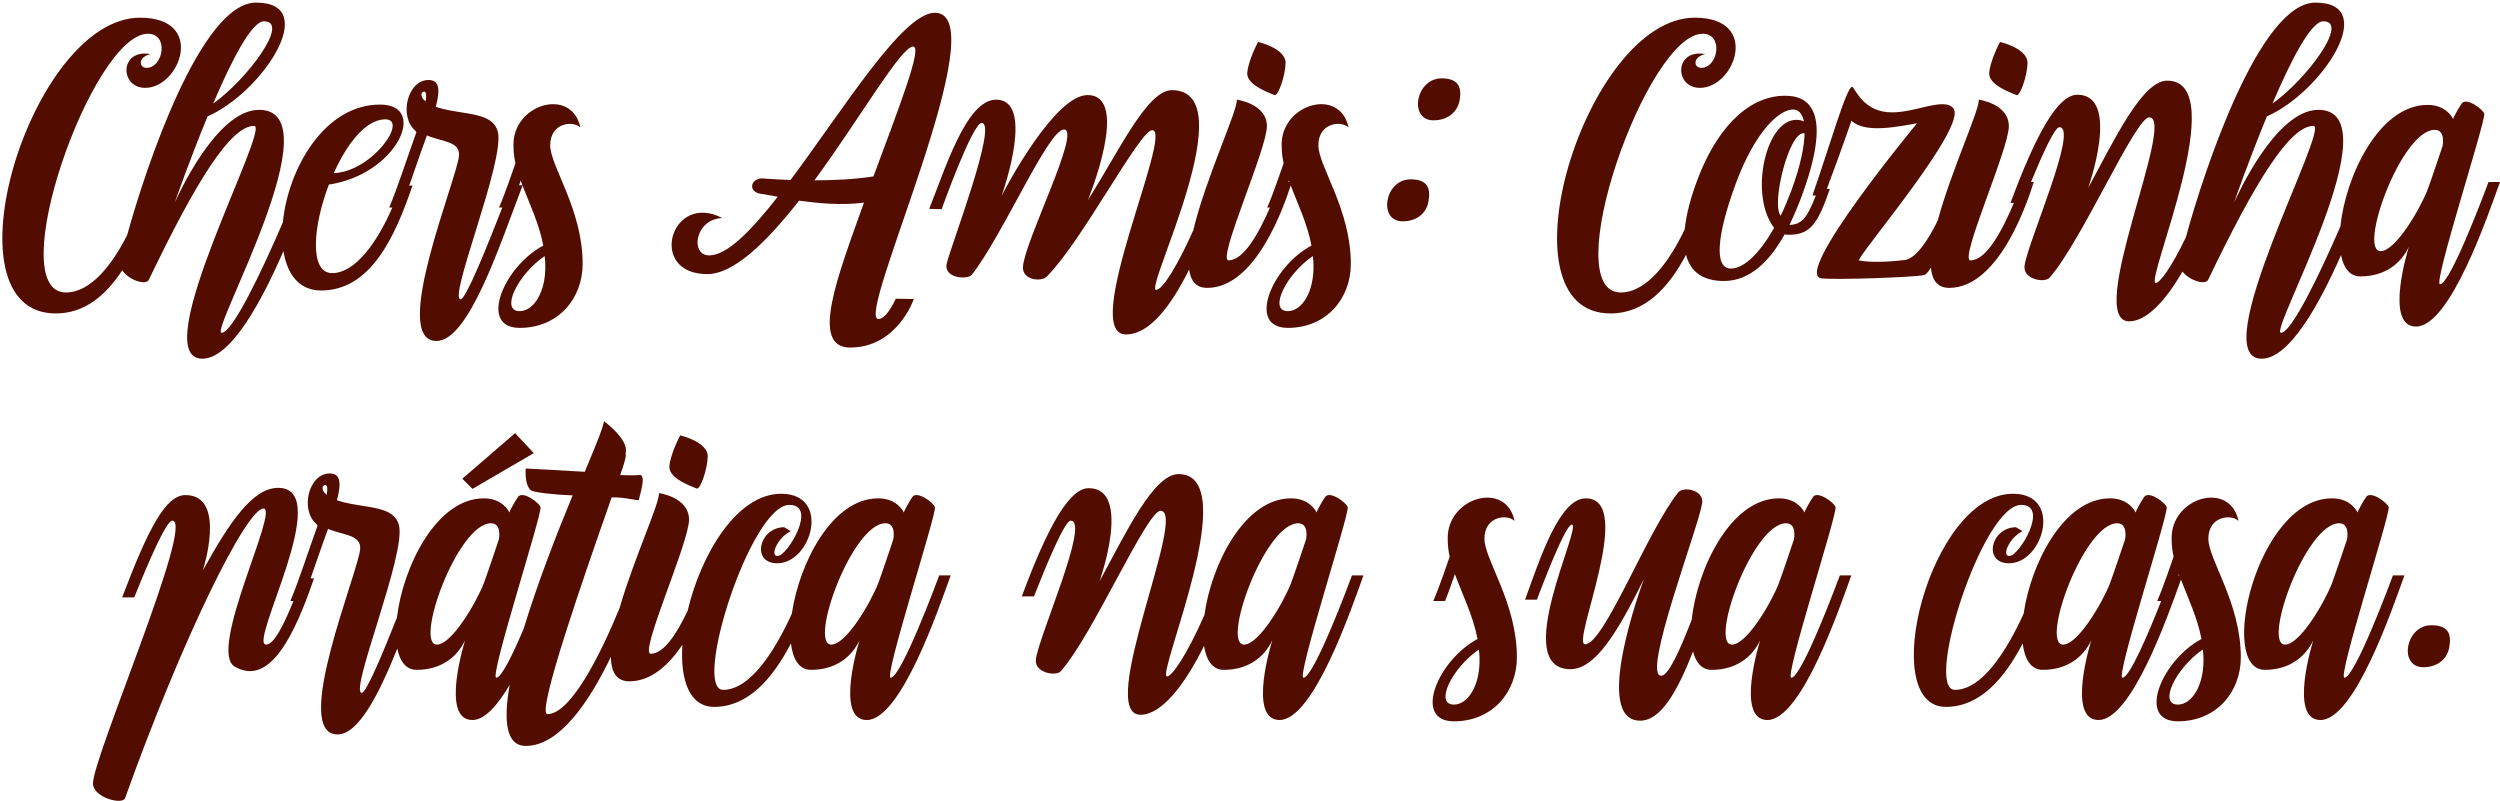 <svg
        xmlns="http://www.w3.org/2000/svg"
        xmlns:xlink="http://www.w3.org/1999/xlink"
        width="549px" height="176px">
    <path fill-rule="evenodd"  fill="rgb(83, 12, 0)"
          d="M546.480,39.960 L549.000,39.960 C546.336,47.305 538.055,71.715 530.567,71.715 C523.438,71.715 528.983,54.217 528.983,54.217 C527.182,57.961 523.654,60.698 518.326,60.698 C516.022,60.698 514.653,58.864 514.091,56.007 C509.325,66.830 502.738,78.771 496.655,78.771 C483.982,78.771 511.776,27.647 508.032,27.647 C502.847,27.647 495.287,39.816 484.918,61.418 C484.289,62.732 480.723,61.550 479.273,59.640 C475.506,66.145 471.353,70.563 467.569,70.563 C457.632,70.563 478.082,25.775 471.961,25.775 C468.937,25.775 457.056,53.137 450.071,60.986 C448.991,62.210 444.167,61.346 444.599,58.322 C445.319,53.065 456.552,27.935 452.231,27.935 C451.202,27.935 448.495,33.924 446.017,39.960 L446.616,39.960 C445.608,43.128 439.344,63.218 428.039,63.218 C425.451,63.218 424.279,61.508 424.030,58.787 C423.444,59.727 422.917,60.328 422.497,60.410 C420.121,60.914 402.984,61.490 400.032,61.130 C393.335,60.482 420.985,27.071 420.985,27.071 C416.881,27.791 409.464,29.375 406.584,26.495 C404.640,32.166 402.250,38.607 401.176,41.472 L401.835,41.472 C399.242,49.033 397.586,51.553 392.906,51.553 C392.546,51.553 392.186,51.553 391.898,51.481 C388.729,57.169 384.409,61.706 378.577,61.706 C373.631,61.706 371.144,59.416 370.251,55.950 C366.425,63.196 361.190,68.834 353.665,68.834 C328.463,68.834 348.193,3.885 372.171,3.885 C386.716,3.885 380.956,19.294 373.323,19.294 C367.634,19.294 367.634,10.653 374.475,11.877 C371.667,12.526 371.883,14.902 373.611,14.902 C377.283,14.902 378.579,7.413 373.899,7.413 C361.658,7.413 341.712,64.226 355.897,64.226 C361.778,64.226 366.770,57.122 369.968,50.339 C370.309,46.887 371.402,43.025 372.816,39.312 C376.488,29.519 383.113,21.022 392.042,21.022 C402.555,21.022 398.594,34.775 396.074,41.904 C395.210,44.424 394.130,46.945 392.978,49.393 C395.795,49.327 396.945,47.583 398.756,42.933 L398.015,42.912 C401.688,32.399 405.576,18.862 406.728,19.078 C407.304,19.150 408.816,24.047 414.361,24.623 C419.977,25.199 426.890,21.094 428.978,23.831 C432.002,27.791 409.320,54.433 408.168,57.169 C410.616,57.745 415.513,57.457 418.321,57.097 C420.796,56.738 423.402,52.706 425.504,48.497 C428.517,37.379 434.896,23.727 434.519,21.886 C434.519,21.886 441.144,22.750 441.144,27.719 C441.144,32.759 430.127,57.169 432.719,57.169 C436.176,57.169 439.586,50.855 442.249,44.568 L441.502,44.568 C447.119,29.447 451.871,20.806 456.192,20.806 C465.841,20.806 458.568,41.256 458.568,41.256 C464.400,30.527 470.449,17.710 475.921,17.710 C490.395,17.710 470.881,62.138 473.401,62.138 C474.272,62.138 476.749,58.925 480.025,52.091 C484.037,37.317 496.249,0.573 508.464,0.573 C522.793,0.573 509.904,20.230 497.807,25.559 C493.918,34.991 490.750,43.992 490.606,44.496 C491.254,43.056 499.751,24.119 509.112,24.119 C525.961,24.119 498.095,73.083 500.903,73.083 C503.205,73.083 509.460,60.121 513.951,49.718 C515.101,38.601 522.486,23.038 533.087,23.038 C537.191,23.038 538.559,25.847 538.703,26.135 C538.703,25.991 539.639,24.119 540.576,22.750 C541.584,21.238 545.328,24.047 545.544,24.983 C545.832,26.783 534.239,62.426 535.823,62.426 C538.127,62.426 545.976,41.328 546.480,39.960 ZM393.770,24.047 C390.674,24.047 385.345,28.943 381.097,40.536 C377.136,51.337 376.272,58.970 380.089,58.970 C383.041,58.970 386.497,55.513 389.594,50.041 C383.617,42.264 388.369,23.615 396.146,26.639 C395.786,24.911 394.922,24.047 393.770,24.047 ZM393.410,41.760 C395.354,36.504 396.218,32.255 396.290,29.303 C392.978,28.367 388.874,44.856 391.034,47.377 C391.898,45.648 392.618,43.776 393.410,41.760 ZM510.192,4.677 C507.456,4.677 502.991,13.462 499.031,22.750 C506.448,17.494 516.024,4.677 510.192,4.677 ZM536.399,32.039 C536.399,32.039 537.119,28.511 534.671,28.511 C527.326,28.511 517.750,55.153 522.790,55.153 C526.030,55.153 531.359,46.080 533.087,41.688 C533.879,39.600 536.399,32.039 536.399,32.039 ZM442.800,20.878 C442.080,20.518 436.752,18.790 436.824,16.126 C436.968,13.390 439.200,9.213 439.200,9.213 C439.200,9.213 445.248,10.581 445.248,13.822 C445.176,16.702 443.592,21.238 442.800,20.878 ZM348.230,109.438 C359.391,109.438 344.917,141.481 348.086,141.481 C352.262,141.481 361.839,116.423 368.535,108.142 C369.543,106.774 374.224,107.494 373.792,110.519 C373.000,115.775 360.471,148.394 364.791,148.394 C366.394,148.394 368.835,142.953 371.505,136.078 C372.669,124.964 380.050,109.438 390.637,109.438 C394.742,109.438 396.110,112.247 396.254,112.535 C396.254,112.391 397.190,110.519 398.126,109.150 C399.134,107.638 402.878,110.447 403.094,111.383 C403.382,113.183 391.789,148.826 393.374,148.826 C395.678,148.826 403.526,127.728 404.031,126.360 L406.551,126.360 C403.886,133.705 395.606,158.115 388.117,158.115 C380.989,158.115 386.533,140.617 386.533,140.617 C384.733,144.361 381.205,147.098 375.876,147.098 C373.753,147.098 372.422,145.540 371.787,143.058 C368.406,151.706 364.766,158.259 360.183,158.259 C349.526,158.259 360.471,128.736 360.975,127.224 C355.214,138.817 350.390,146.882 344.917,146.954 C331.524,147.026 347.438,115.631 345.205,115.199 C344.125,114.983 340.525,123.696 337.501,131.688 L334.908,131.688 C338.365,122.112 342.541,109.438 348.230,109.438 ZM380.340,141.553 C383.581,141.553 388.909,132.480 390.637,128.088 C391.429,126.000 393.950,118.439 393.950,118.439 C393.950,118.439 394.670,114.911 392.221,114.911 C384.877,114.911 375.300,141.553 380.340,141.553 ZM319.285,158.403 C310.140,158.403 315.757,144.938 324.470,140.329 C323.462,135.073 321.085,130.464 319.501,126.072 C318.565,128.808 317.413,131.904 317.341,131.976 L314.749,131.976 C316.045,129.024 317.917,123.480 318.349,122.256 C318.061,120.959 317.917,119.663 317.917,118.367 C317.701,109.222 330.734,105.406 332.606,114.407 C331.022,112.823 325.982,113.327 325.982,118.295 C325.982,122.904 333.110,132.336 333.110,144.361 C333.110,151.922 327.782,158.403 319.285,158.403 ZM324.902,144.361 C324.902,143.785 324.830,143.209 324.758,142.633 C318.781,146.738 314.965,154.730 319.285,154.730 C322.309,154.730 325.118,150.554 324.902,144.361 ZM314.787,26.423 C309.315,26.423 310.827,17.206 316.587,17.206 C320.188,17.206 321.052,19.078 320.548,21.958 C319.972,25.055 317.451,26.423 314.787,26.423 ZM313.707,44.136 C313.203,47.233 310.683,48.601 308.019,48.601 C302.546,48.601 304.058,39.384 309.747,39.384 C313.419,39.384 314.211,41.256 313.707,44.136 ZM280.983,158.115 C273.855,158.115 279.399,140.617 279.399,140.617 C277.599,144.361 274.071,147.098 268.742,147.098 C266.286,147.098 264.891,145.013 264.406,141.826 C260.100,150.563 255.012,156.963 250.457,156.963 C240.520,156.963 260.970,112.175 254.850,112.175 C251.825,112.175 239.944,139.537 232.960,147.386 C231.880,148.610 227.055,147.746 227.487,144.722 C228.207,139.465 239.440,114.335 235.120,114.335 C233.824,114.335 229.863,123.840 227.055,130.968 L224.391,130.968 C230.007,115.847 234.760,107.206 239.080,107.206 C248.729,107.206 241.456,127.656 241.456,127.656 C247.289,116.927 253.337,104.110 258.810,104.110 C273.283,104.110 253.769,148.538 256.290,148.538 C257.296,148.538 260.447,144.247 264.498,135.035 C265.995,124.018 273.243,109.438 283.504,109.438 C287.608,109.438 288.976,112.247 289.120,112.535 C289.120,112.391 290.056,110.519 290.992,109.150 C292.000,107.638 295.745,110.447 295.961,111.383 C296.249,113.183 284.656,148.826 286.240,148.826 C288.544,148.826 296.393,127.728 296.897,126.360 L299.417,126.360 C296.753,133.705 288.472,158.115 280.983,158.115 ZM286.816,118.439 C286.816,118.439 287.536,114.911 285.088,114.911 C277.743,114.911 268.166,141.553 273.207,141.553 C276.447,141.553 281.775,132.480 283.504,128.088 C284.296,126.000 286.816,118.439 286.816,118.439 ZM282.819,72.003 C273.674,72.003 279.290,58.538 288.003,53.929 C287.076,49.094 284.998,44.810 283.436,40.735 C281.881,45.539 275.712,63.218 265.107,63.218 C262.646,63.218 261.464,61.673 261.139,59.182 C257.161,67.174 252.445,73.443 247.255,73.443 C236.958,73.443 257.840,28.583 253.016,28.583 C250.280,28.583 237.534,53.137 229.830,60.770 C228.678,61.922 224.429,61.562 224.645,58.538 C225.077,52.777 237.534,28.439 233.646,28.439 C230.190,28.439 220.325,51.481 213.412,60.338 C212.476,61.490 207.004,61.130 207.940,57.745 C208.876,53.785 219.173,26.999 215.573,26.999 C213.556,26.999 206.788,45.936 206.788,45.936 L204.052,45.864 C207.508,37.296 212.188,21.886 218.741,21.886 C227.166,21.886 220.613,41.112 219.965,42.984 C220.973,40.968 231.630,20.878 238.831,20.878 C248.407,20.878 238.903,43.920 238.903,43.920 C245.599,33.479 251.864,19.798 257.336,19.798 C273.610,19.798 251.216,63.650 253.880,63.650 C255.349,63.650 258.671,58.123 262.041,50.586 C264.746,39.165 271.988,23.844 271.587,21.886 C271.587,21.886 278.212,22.750 278.212,27.719 C278.212,32.759 267.195,57.169 269.787,57.169 C273.059,57.169 276.289,51.512 278.884,45.576 L278.282,45.576 C279.578,42.624 281.450,37.080 281.883,35.856 C281.594,34.559 281.450,33.263 281.450,31.967 C281.234,22.822 294.268,19.006 296.140,28.007 C294.556,26.423 289.515,26.927 289.515,31.895 C289.515,36.504 296.644,45.936 296.644,57.961 C296.644,65.522 291.315,72.003 282.819,72.003 ZM283.035,39.672 C283.002,39.767 282.969,39.864 282.935,39.960 L283.144,39.960 C283.108,39.864 283.069,39.767 283.035,39.672 ZM288.435,57.961 C288.435,57.385 288.363,56.809 288.291,56.233 C282.315,60.338 278.498,68.330 282.819,68.330 C285.843,68.330 288.651,64.154 288.435,57.961 ZM279.868,20.878 C279.148,20.518 273.819,18.790 273.891,16.126 C274.035,13.390 276.268,9.213 276.268,9.213 C276.268,9.213 282.316,10.581 282.316,13.822 C282.244,16.702 280.660,21.238 279.868,20.878 ZM192.896,70.059 C194.768,70.059 196.712,65.594 196.712,65.594 L200.672,65.666 C200.672,65.666 197.072,76.323 186.703,76.323 C177.774,76.323 183.967,60.626 189.727,44.496 C184.831,45.144 179.646,44.640 175.470,44.064 C168.485,52.993 161.213,60.194 155.308,60.194 C142.059,60.194 147.316,41.976 158.621,47.881 C152.572,48.097 151.492,56.089 155.740,56.089 C159.629,56.089 164.957,50.689 170.790,43.200 L167.549,42.624 C164.165,42.408 164.669,39.312 167.261,39.168 C167.261,39.168 169.854,39.384 173.598,39.528 C185.335,23.831 198.224,2.805 205.281,2.805 C219.322,2.805 187.639,70.059 192.896,70.059 ZM200.528,10.221 C197.864,10.221 188.935,25.847 178.854,39.600 C183.103,39.600 187.783,39.384 191.815,38.736 C197.288,23.903 202.688,10.221 200.528,10.221 ZM155.418,100.222 C155.346,103.102 153.762,107.638 152.970,107.278 C152.250,106.918 146.922,105.190 146.994,102.526 C147.138,99.790 149.370,95.613 149.370,95.613 C149.370,95.613 155.418,96.981 155.418,100.222 ZM142.889,143.569 C145.759,143.569 148.597,139.216 151.002,134.140 C153.926,121.723 161.807,108.430 171.546,108.430 C182.563,108.430 178.243,123.696 170.682,123.696 C164.922,123.696 166.650,115.847 172.194,115.775 L173.634,116.639 C170.682,118.151 169.026,122.112 170.754,122.112 C172.914,122.112 179.611,110.879 173.346,110.879 C164.850,110.879 151.961,151.490 158.801,151.490 C164.824,151.490 170.241,142.780 173.891,134.762 C175.470,123.779 182.682,109.438 192.858,109.438 C196.962,109.438 198.330,112.247 198.474,112.535 C198.474,112.391 199.410,110.519 200.346,109.150 C201.354,107.638 205.099,110.447 205.315,111.383 C205.603,113.183 194.010,148.826 195.594,148.826 C197.898,148.826 205.747,127.728 206.251,126.360 L208.771,126.360 C206.107,133.705 197.826,158.115 190.337,158.115 C183.209,158.115 188.753,140.617 188.753,140.617 C186.953,144.361 183.425,147.098 178.096,147.098 C175.508,147.098 174.098,144.782 173.691,141.301 C169.590,149.108 164.316,155.186 156.857,155.234 C151.374,155.260 149.353,149.285 149.852,141.598 C146.888,146.001 143.003,149.618 138.209,149.618 C135.334,149.618 134.203,147.512 134.147,144.248 C129.382,154.127 122.882,163.803 115.457,163.803 C111.113,163.803 110.521,158.303 111.931,150.363 C109.297,154.853 106.458,158.115 103.723,158.115 C96.594,158.115 102.139,140.617 102.139,140.617 C100.338,144.361 96.810,147.098 91.482,147.098 C89.181,147.098 87.811,145.267 87.249,142.415 C83.257,152.345 78.756,161.283 74.131,161.283 C63.762,161.283 78.884,125.208 79.100,120.455 C79.244,117.359 75.139,117.503 72.043,116.135 C70.626,119.960 69.396,123.654 68.209,127.008 L68.950,127.008 C64.630,139.681 59.157,150.842 51.525,146.378 C45.548,142.849 61.389,111.671 57.861,111.671 C54.117,111.671 40.076,140.041 27.475,175.252 C26.970,176.836 20.562,175.180 20.418,172.156 C20.130,166.899 42.884,114.335 37.843,114.335 C36.547,114.335 32.731,123.048 29.491,131.184 L26.826,131.184 C32.587,115.991 36.403,108.718 40.724,108.718 C49.940,108.718 44.540,125.280 44.540,125.280 C50.661,114.191 55.629,107.134 61.101,107.134 C73.631,107.134 54.405,141.553 58.437,141.553 C60.131,141.553 62.137,137.603 64.452,131.976 L63.762,131.976 C65.707,127.368 67.579,121.391 69.739,115.415 L69.451,115.055 C65.851,111.887 67.795,103.966 72.403,103.966 C74.923,103.966 74.923,106.342 73.987,109.870 L75.499,110.303 C80.756,111.599 86.516,111.167 87.596,115.271 C89.325,121.463 76.580,152.138 79.460,152.138 C80.404,152.138 83.944,143.776 87.161,135.643 C88.468,124.563 95.792,109.438 106.243,109.438 C110.347,109.438 111.715,112.247 111.859,112.535 C111.859,112.391 112.796,110.519 113.732,109.150 C114.740,107.638 118.484,110.447 118.700,111.383 C118.988,113.183 107.395,148.826 108.979,148.826 C110.136,148.826 112.691,143.507 115.012,138.038 C117.969,128.273 122.171,117.436 125.754,108.790 C121.794,108.646 117.113,108.142 116.537,107.638 C115.097,106.270 115.457,102.886 115.457,102.886 C115.457,102.886 122.658,103.246 128.418,103.606 C131.730,95.685 132.235,94.245 132.667,92.517 C132.667,92.517 138.067,96.477 137.419,99.358 C137.275,100.078 137.923,99.430 136.195,104.326 C137.491,104.398 139.795,104.398 140.155,104.326 C142.099,103.822 140.659,108.070 140.299,109.726 C140.227,110.159 137.707,109.150 134.323,109.222 C128.346,126.216 117.689,156.819 120.209,156.819 C125.419,156.819 132.022,143.354 136.054,133.542 C139.190,122.698 145.051,110.053 144.690,108.286 C144.690,108.286 151.314,109.150 151.314,114.119 C151.314,119.159 140.297,143.569 142.889,143.569 ZM182.561,141.553 C185.801,141.553 191.129,132.480 192.858,128.088 C193.650,126.000 196.170,118.439 196.170,118.439 C196.170,118.439 196.890,114.911 194.442,114.911 C187.097,114.911 177.520,141.553 182.561,141.553 ZM71.251,106.558 C70.603,106.702 70.675,107.926 71.755,108.646 C72.043,106.846 71.755,106.342 71.251,106.558 ZM109.555,118.439 C109.555,118.439 110.275,114.911 107.827,114.911 C100.482,114.911 90.906,141.553 95.946,141.553 C99.186,141.553 104.515,132.480 106.243,128.088 C107.035,126.000 109.555,118.439 109.555,118.439 ZM117.223,99.509 L103.758,107.358 L101.526,105.126 L113.119,95.117 L117.223,99.509 ZM114.126,72.003 C104.981,72.003 110.597,58.538 119.310,53.929 C118.384,49.100 116.310,44.821 114.750,40.751 C109.640,54.147 102.883,74.883 95.839,74.883 C85.470,74.883 100.591,38.808 100.807,34.055 C100.951,30.959 96.847,31.103 93.751,29.735 C92.314,33.615 91.069,37.360 89.865,40.752 L90.585,40.752 C86.697,52.129 81.368,63.794 70.495,63.794 C65.690,63.794 63.045,60.202 62.244,55.148 C57.452,66.188 50.676,78.771 44.432,78.771 C31.759,78.771 59.553,27.647 55.809,27.647 C50.624,27.647 43.064,39.816 32.695,61.418 C32.035,62.798 28.133,61.425 26.849,59.345 C23.241,64.883 18.547,68.834 12.248,68.834 C-12.954,68.834 6.775,3.885 30.753,3.885 C45.299,3.885 39.538,19.294 31.906,19.294 C26.217,19.294 26.217,10.653 33.058,11.877 C30.249,12.526 30.465,14.902 32.194,14.902 C35.866,14.902 37.162,7.413 32.482,7.413 C20.241,7.413 0.295,64.226 14.480,64.226 C19.998,64.226 24.731,57.972 27.936,51.598 C32.082,36.514 44.161,0.573 56.241,0.573 C70.570,0.573 57.681,20.230 45.584,25.559 C41.696,34.991 38.527,43.992 38.383,44.496 C39.031,43.056 47.528,24.119 56.889,24.119 C73.738,24.119 45.872,73.083 48.680,73.083 C51.050,73.083 57.610,59.344 62.122,48.803 C63.253,37.155 71.188,22.966 83.456,22.966 C94.185,22.966 87.129,38.304 72.223,40.536 C68.695,49.753 67.903,59.978 72.943,59.978 C77.962,59.978 82.830,53.285 86.153,45.576 L85.470,45.576 C87.414,40.968 89.286,34.991 91.447,29.015 L91.159,28.655 C87.558,25.487 89.502,17.566 94.111,17.566 C96.631,17.566 96.631,19.942 95.695,23.470 L97.207,23.903 C102.464,25.199 108.224,24.767 109.304,28.871 C111.032,35.063 98.287,65.738 101.167,65.738 C102.255,65.738 106.789,54.637 110.305,45.576 L109.589,45.576 C110.885,42.624 112.757,37.080 113.189,35.856 C112.901,34.559 112.757,33.263 112.757,31.967 C112.541,22.822 125.574,19.006 127.447,28.007 C125.863,26.423 120.822,26.927 120.822,31.895 C120.822,36.504 127.951,45.936 127.951,57.961 C127.951,65.522 122.622,72.003 114.126,72.003 ZM57.969,4.677 C55.233,4.677 50.768,13.462 46.808,22.750 C54.225,17.494 63.802,4.677 57.969,4.677 ZM84.608,26.207 C80.360,26.207 76.184,31.535 73.303,38.016 C81.656,37.728 89.793,26.207 84.608,26.207 ZM92.959,20.158 C92.311,20.302 92.383,21.526 93.463,22.246 C93.751,20.446 93.463,19.942 92.959,20.158 ZM114.342,39.672 C114.228,40.005 114.111,40.343 113.993,40.680 L114.723,40.680 C114.594,40.343 114.462,40.006 114.342,39.672 ZM119.742,57.961 C119.742,57.385 119.670,56.809 119.598,56.233 C113.621,60.338 109.805,68.330 114.126,68.330 C117.150,68.330 119.958,64.154 119.742,57.961 ZM442.044,108.430 C453.061,108.430 448.741,123.696 441.180,123.696 C435.420,123.696 437.148,115.847 442.692,115.775 L444.133,116.639 C441.180,118.151 439.524,122.112 441.252,122.112 C443.412,122.112 450.109,110.879 443.845,110.879 C435.348,110.879 422.459,151.490 429.299,151.490 C435.323,151.490 440.739,142.780 444.389,134.762 C445.968,123.779 453.180,109.438 463.356,109.438 C467.460,109.438 468.828,112.247 468.972,112.535 C468.972,112.391 469.908,110.519 470.844,109.150 C471.852,107.638 475.597,110.447 475.813,111.383 C476.101,113.183 464.508,148.826 466.092,148.826 C467.692,148.826 471.966,138.652 474.597,131.976 L473.722,131.976 C475.018,129.024 476.890,123.480 477.322,122.256 C477.034,120.959 476.890,119.663 476.890,118.367 C476.674,109.222 489.707,105.406 491.579,114.407 C489.995,112.823 484.955,113.327 484.955,118.295 C484.955,122.904 492.084,132.336 492.084,144.361 C492.084,151.922 486.755,158.403 478.258,158.403 C469.114,158.403 474.730,144.938 483.443,140.329 C482.527,135.555 480.489,131.317 478.934,127.289 C475.966,135.554 468.036,158.115 460.836,158.115 C453.707,158.115 459.251,140.617 459.251,140.617 C457.451,144.361 453.923,147.098 448.594,147.098 C446.006,147.098 444.597,144.782 444.189,141.301 C440.088,149.108 434.814,155.186 427.355,155.234 C412.018,155.306 423.755,108.430 442.044,108.430 ZM478.258,154.730 C481.283,154.730 484.091,150.554 483.875,144.361 C483.875,143.785 483.803,143.209 483.731,142.633 C477.754,146.738 473.938,154.730 478.258,154.730 ZM478.583,126.360 C478.548,126.264 478.509,126.167 478.474,126.072 C478.442,126.167 478.408,126.264 478.375,126.360 L478.583,126.360 ZM453.059,141.553 C456.299,141.553 461.628,132.480 463.356,128.088 C464.148,126.000 466.668,118.439 466.668,118.439 C466.668,118.439 467.388,114.911 464.940,114.911 C457.595,114.911 448.018,141.553 453.059,141.553 ZM512.099,109.438 C516.203,109.438 517.572,112.247 517.716,112.535 C517.716,112.391 518.652,110.519 519.588,109.150 C520.596,107.638 524.340,110.447 524.556,111.383 C524.844,113.183 513.251,148.826 514.835,148.826 C517.140,148.826 524.988,127.728 525.492,126.360 L528.012,126.360 C525.348,133.705 517.068,158.115 509.579,158.115 C502.450,158.115 507.995,140.617 507.995,140.617 C506.195,144.361 502.666,147.098 497.338,147.098 C486.897,147.098 495.610,109.438 512.099,109.438 ZM501.802,141.553 C505.042,141.553 510.371,132.480 512.099,128.088 C512.891,126.000 515.411,118.439 515.411,118.439 C515.411,118.439 516.131,114.911 513.683,114.911 C506.339,114.911 496.762,141.553 501.802,141.553 ZM533.914,137.305 C537.587,137.305 538.379,139.105 537.875,142.057 C537.371,145.154 534.778,146.522 532.186,146.522 C526.642,146.522 528.226,137.305 533.914,137.305 Z"/>
</svg>